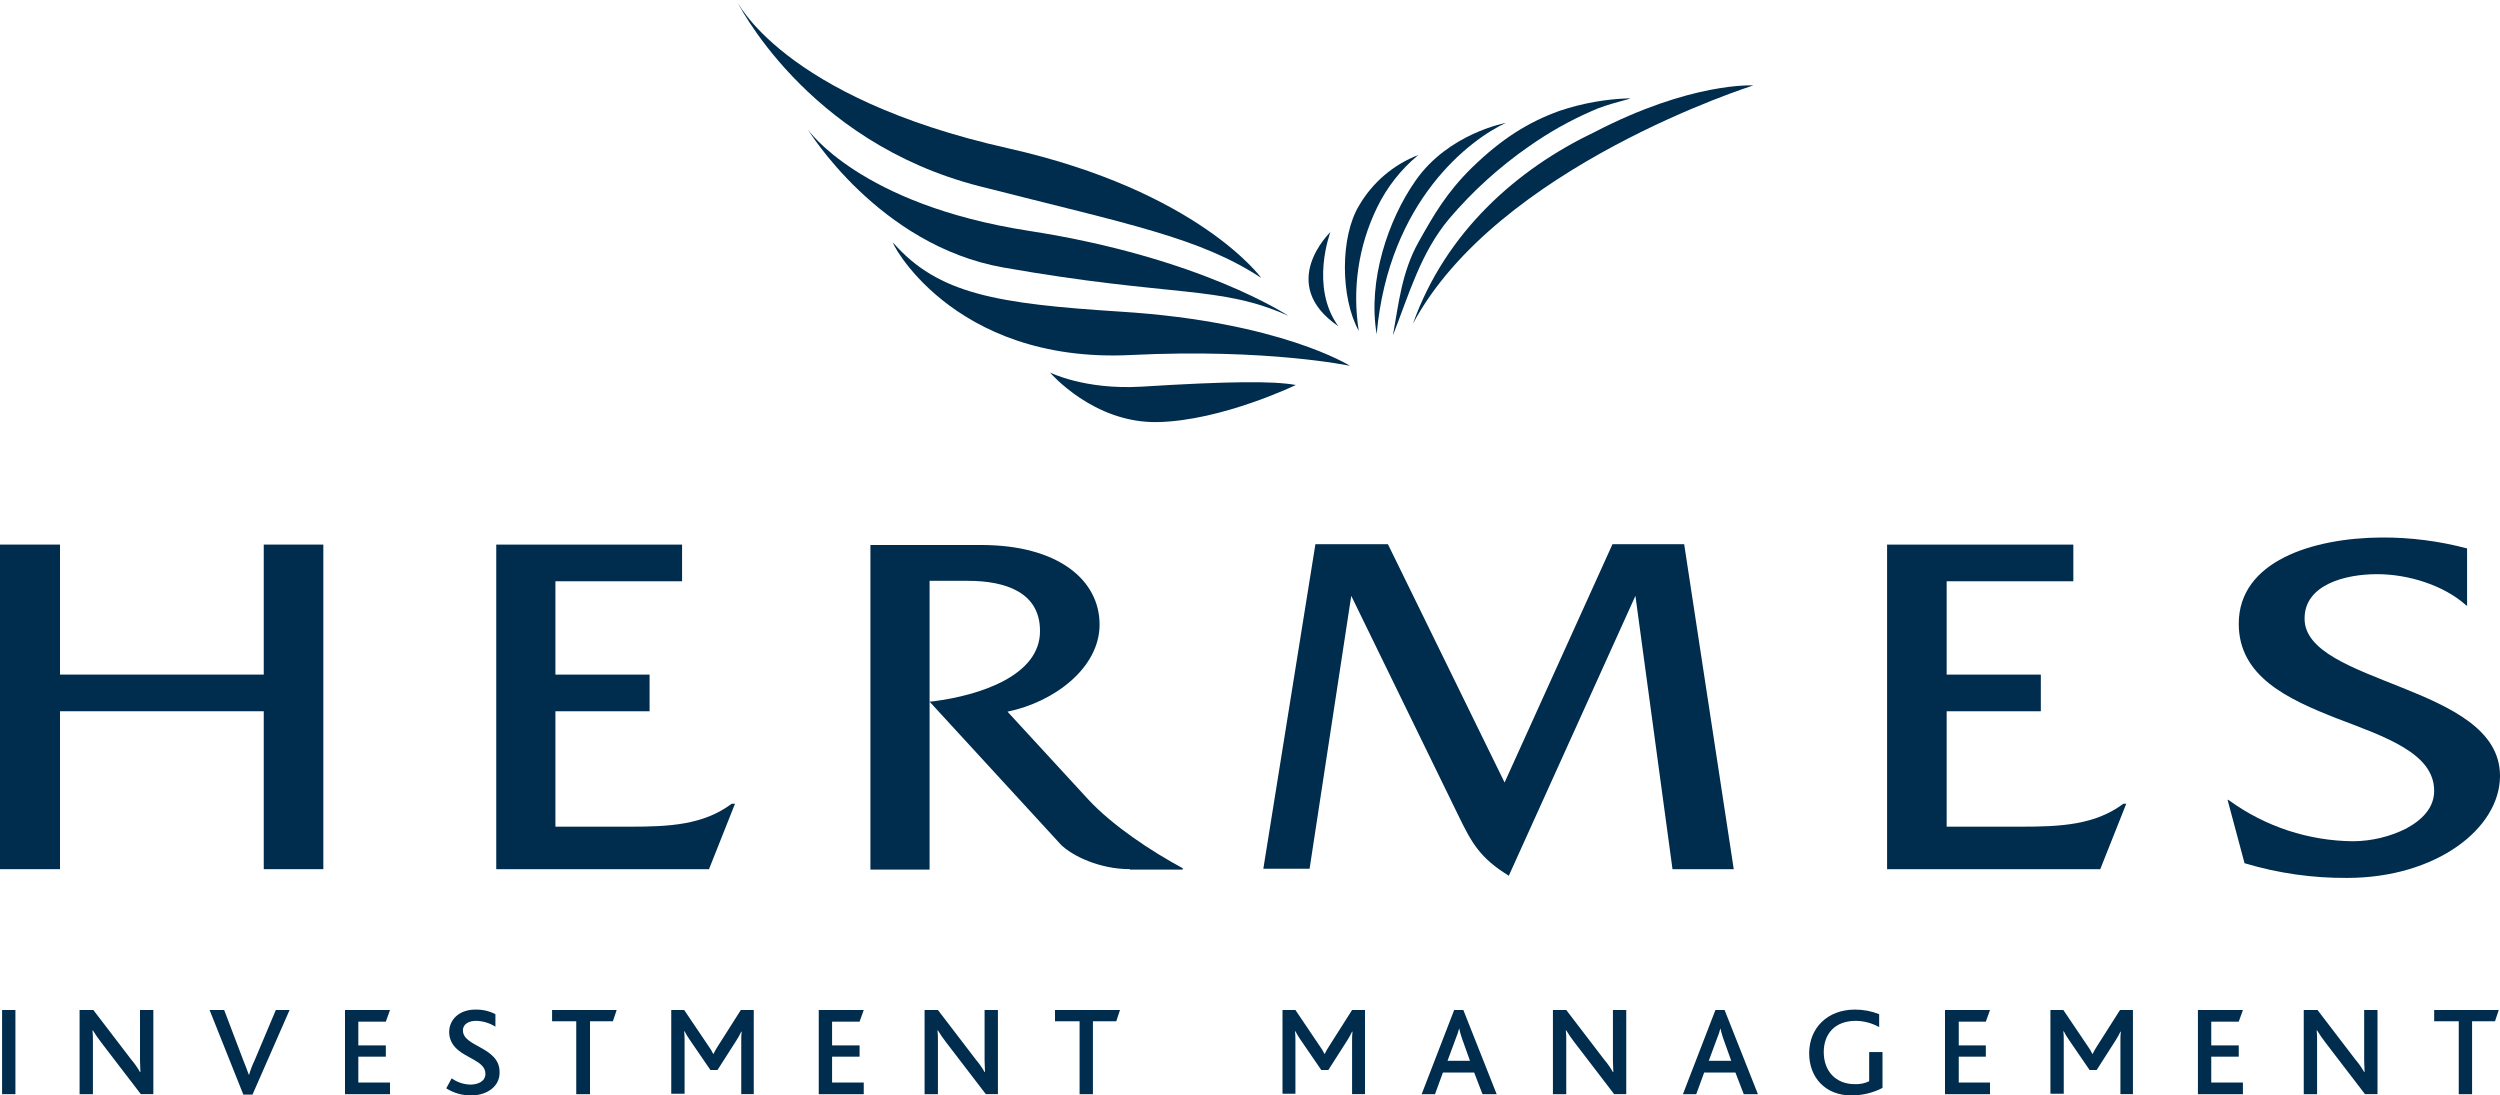 <?xml version="1.0" encoding="UTF-8"?>
<svg xmlns="http://www.w3.org/2000/svg" version="1.1" viewBox="0 0 600 262.9">
  <defs>
    <style>
      .cls-1 {
        fill: #002c4d;
      }
    </style>
  </defs>
  <!-- Generator: Adobe Illustrator 28.7.0, SVG Export Plug-In . SVG Version: 1.2.0 Build 136)  -->
  <g>
    <g id="Layer_1">
      <g id="hermes-fund-managers-limited-logo-vector">
        <g id="Group_1">
          <path id="Path_2" class="cls-1" d="M119.1,208.6v-77.9h44.6v8.8h-30.4v22.4h22.6v8.8h-22.6v27.7h18c9.3,0,17.5-.4,24.3-5.5h.8l-6.2,15.6v.1h-51.1Z"/>
          <path id="Path_3" class="cls-1" d="M452.9,208.6v-77.9h44.7v8.8h-30.4v22.4h22.6v8.8h-22.6v27.7h18c9.3,0,17.6-.4,24.4-5.5h.7l-6.2,15.6v.1h-51.2Z"/>
          <path id="Path_4" class="cls-1" d="M271.2,208.6c-7.3,0-13.9-3.2-16.6-5.9l-31.5-34.3,1-.1c10.9-1.4,25.6-6.1,25.5-16.9,0-9.2-8.2-12-17.3-12h-9.2v69.3h-14.2v-77.9h26.6c18.3,0,28.4,8.3,28.4,19.1,0,10.4-10.9,18.6-22.1,20.9l19.5,21.2c5.7,6.1,14.8,12.2,22.6,16.4l-.1.3h-12.6"/>
          <path id="Path_5" class="cls-1" d="M416.1,208.6h-14.7l-8.9-65.6-30.4,67.2-.1-.1c-6.8-4.2-8.8-7.8-12-14.4l-25.7-52.7-10,65.5h-11.1l12.5-77.9h17.4l28,57.2,25.9-57.2h17.2l11.9,78Z"/>
          <path id="Path_6" class="cls-1" d="M563.3,210.7c-8.295.058-16.553-1.122-24.5-3.5h-.1l-4.1-15.3.4.2c8.668,6.295,19.088,9.722,29.8,9.8,4.372-.04,8.679-1.066,12.6-3,3.9-2.1,6.8-5,6.8-9.1,0-9-11.6-12.9-23.4-17.4-11.7-4.6-23.5-10-23.5-22.7,0-15,17.7-20.6,34.3-20.7,6.885-.035,13.744.839,20.4,2.6h.1v13.8l-.3-.2c-5.3-4.7-13.7-7.4-21.3-7.4-7.8,0-17.4,2.6-17.4,10.6-.1,7.9,11.6,11.9,23.3,16.6s23.6,10.1,23.6,21.2c0,12.7-15.4,24.5-36.7,24.5"/>
          <rect id="Rectangle_1" class="cls-1" x=".5" y="242.4" width="3.2" height="20.2"/>
          <path id="Path_7" class="cls-1" d="M33.8,262.6l-9.5-12.4c-.72-.929-1.388-1.897-2-2.9h-.1c.089.864.123,1.732.1,2.6v12.7h-3.2v-20.2h3.3l9.1,11.9c.796.93,1.499,1.934,2.1,3h.1c0-.8-.1-1.8-.1-2.8v-12.1h3.2v20.2h-3Z"/>
          <path id="Path_8" class="cls-1" d="M60.6,262.7h-2.2l-8.1-20.3h3.5l4.6,12.1c.5,1.2.9,2.3,1.3,3.4h.1c.335-1.169.77-2.306,1.3-3.4l5.1-12.1h3.3l-8.9,20.3Z"/>
          <path id="Path_9" class="cls-1" d="M82.8,262.6v-20.2h10.8l-1,2.8h-6.6v5.7h6.6v2.7h-6.6v6.2h7.6v2.8h-10.8Z"/>
          <path id="Path_10" class="cls-1" d="M113.1,262.9c-2.122.025-4.206-.566-6-1.7l1.3-2.4c1.314.943,2.883,1.466,4.5,1.5,1.7,0,3.6-.7,3.6-2.6,0-3.1-4.9-3.7-7.3-6.4-.9-.983-1.4-2.267-1.4-3.6,0-2.9,2.3-5.4,6.3-5.4,1.667-.039,3.317.339,4.8,1.1v3c-1.382-.866-2.97-1.349-4.6-1.4-1.7,0-3.2.7-3.2,2.3,0,4,8.8,3.9,8.8,10,.1,3.4-3,5.6-6.8,5.6"/>
          <path id="Path_11" class="cls-1" d="M147.1,245.1h-5.5v17.5h-3.3v-17.5h-5.8v-2.7h15.5l-.9,2.7Z"/>
          <path id="Path_12" class="cls-1" d="M177.9,262.6v-12.9c-.014-.701.019-1.403.1-2.1h-.1c-.324.689-.691,1.357-1.1,2l-4.6,7.2h-1.7l-5-7.3c-.452-.634-.853-1.303-1.2-2h-.1c.079.697.112,1.399.1,2.1v12.9h-3.2v-20.1h3.1l5.8,8.6c.466.625.868,1.295,1.2,2h0c.35-.727.751-1.429,1.2-2.1l5.4-8.5h3.1v20.2h-3Z"/>
          <path id="Path_13" class="cls-1" d="M196.5,262.6v-20.2h10.8l-1,2.8h-6.6v5.7h6.6v2.7h-6.6v6.2h7.6v2.8h-10.8Z"/>
          <path id="Path_14" class="cls-1" d="M236.6,262.6l-9.5-12.4c-.72-.929-1.388-1.897-2-2.9h-.1c.089.864.123,1.732.1,2.6v12.7h-3.2v-20.2h3.2l9.1,11.9c.795.93,1.499,1.934,2.1,3h.1c0-.8-.1-1.8-.1-2.8v-12.1h3.2v20.2h-2.9Z"/>
          <path id="Path_15" class="cls-1" d="M267.9,245.1h-5.6v17.5h-3.2v-17.5h-5.9v-2.7h15.6l-.9,2.7Z"/>
          <path id="Path_16" class="cls-1" d="M324.5,262.6v-12.9c-.014-.701.019-1.403.1-2.1h-.1c-.324.689-.691,1.357-1.1,2l-4.6,7.2h-1.7l-5-7.3c-.452-.634-.853-1.303-1.2-2h-.1c.079.697.112,1.399.1,2.1v12.9h-3.1v-20.1h3.1l5.8,8.6c.466.625.868,1.295,1.2,2h0c.35-.727.751-1.429,1.2-2.1l5.4-8.5h3.1v20.2h-3.1Z"/>
          <path id="Path_17" class="cls-1" d="M355.8,262.6l-2-5.2h-7.5l-1.9,5.2h-3.2l7.8-20.2h2.2l8,20.2h-3.4ZM350.9,249.3c-.287-.817-.521-1.652-.7-2.5h0c-.206.819-.473,1.621-.8,2.4l-2,5.4h5.4l-1.9-5.3Z"/>
          <path id="Path_18" class="cls-1" d="M387.4,262.6l-9.5-12.4c-.72-.929-1.388-1.897-2-2.9h-.1c.089.864.123,1.732.1,2.6v12.7h-3.2v-20.2h3.2l9.1,11.9c.796.93,1.499,1.934,2.1,3h.1c0-.8-.1-1.8-.1-2.8v-12.1h3.2v20.2h-2.9Z"/>
          <path id="Path_19" class="cls-1" d="M418.5,262.6l-2-5.2h-7.5l-1.9,5.2h-3.2l7.8-20.2h2.2l8,20.2h-3.4ZM413.6,249.3c-.287-.817-.521-1.652-.7-2.5h0c-.206.819-.473,1.621-.8,2.4l-2,5.4h5.4l-1.9-5.3Z"/>
          <path id="Path_20" class="cls-1" d="M444.3,262.9c-6.2,0-10.1-4.3-10.1-10.1,0-6.1,4.4-10.5,11-10.5,1.986-.005,3.954.368,5.8,1.1v3.1c-1.714-.955-3.638-1.47-5.6-1.5-5.2,0-7.7,3.3-7.7,7.5,0,4.5,2.8,7.7,7.5,7.7,1.173.048,2.341-.193,3.4-.7v-7h3.2v8.6c-2.318,1.196-4.891,1.813-7.5,1.8"/>
          <path id="Path_21" class="cls-1" d="M466.8,262.6v-20.2h10.8l-1,2.8h-6.5v5.7h6.5v2.7h-6.5v6.2h7.5v2.8h-10.8Z"/>
          <path id="Path_22" class="cls-1" d="M508.9,262.6v-12.9c-.014-.701.019-1.403.1-2.1h-.1c-.324.689-.691,1.357-1.1,2l-4.6,7.2h-1.7l-5-7.3c-.452-.634-.853-1.303-1.2-2h-.1c.079.697.112,1.399.1,2.1v12.9h-3.2v-20.1h3.1l5.8,8.6c.466.625.868,1.295,1.2,2h0c.35-.727.751-1.429,1.2-2.1l5.4-8.5h3.1v20.2h-3Z"/>
          <path id="Path_23" class="cls-1" d="M527.5,262.6v-20.2h10.8l-1,2.8h-6.6v5.7h6.6v2.7h-6.6v6.2h7.6v2.8h-10.8Z"/>
          <path id="Path_24" class="cls-1" d="M567.6,262.6l-9.5-12.4c-.72-.929-1.388-1.897-2-2.9h-.1c.089.864.123,1.732.1,2.6v12.7h-3.2v-20.2h3.3l9.1,11.9c.795.93,1.499,1.934,2.1,3h.1c0-.8-.1-1.8-.1-2.8v-12.1h3.2v20.2h-3Z"/>
          <path id="Path_25" class="cls-1" d="M598.8,245.1h-5.5v17.5h-3.2v-17.5h-5.9v-2.7h15.5l-.9,2.7Z"/>
          <path id="Path_26" class="cls-1" d="M339.1,77.7c7.9-22.2,25.2-37.2,43.4-45.9,23.4-12.2,38.3-11.3,38.3-11.3,0,0-61.5,19.4-81.7,57.2"/>
          <path id="Path_27" class="cls-1" d="M334.3,80.5c1.4-7.7,2.1-15.2,6.2-22.5,3.6-6.4,6.6-11.7,12.8-17.8,7.1-6.9,13.5-10.9,21-13.6,5.39-1.813,11.016-2.824,16.7-3,1.4,0-5.1,1.2-9.1,3.1-5.235,2.295-10.227,5.109-14.9,8.4-7.129,4.941-13.584,10.79-19.2,17.4-6.8,8.1-9.6,18-13.5,28Z"/>
          <path id="Path_28" class="cls-1" d="M330.4,80.2c-2.2-12.9,2.8-27.5,9.3-36.8,7.9-11.4,21.7-13.9,21.7-13.9-8.3,3.8-28.1,18.4-31,50.7"/>
          <path id="Path_29" class="cls-1" d="M326.1,79.4c-4.4-7.9-4.5-22.6.1-30.1,3.22-5.53,8.229-9.798,14.2-12.1-4.169,3.438-7.545,7.736-9.9,12.6-4.469,9.181-6.005,19.516-4.4,29.6"/>
          <path id="Path_30" class="cls-1" d="M321.2,78.3c-6.9-9.5-1.9-22.6-1.9-22.6,0,0-13,12.4,1.9,22.6"/>
          <path id="Path_31" class="cls-1" d="M311,92.4s-17.8,8.6-33.2,8.9-25.8-11.9-25.8-11.9c0,0,8.3,4.2,21.9,3.4,21-1.3,31.7-1.4,37.1-.4"/>
          <path id="Path_32" class="cls-1" d="M324,87.8s-16.7-10.6-55-13c-29.7-1.9-43.8-4.2-54.6-16.5-1.2-1.4,13.6,29.1,57.1,26.9,32.7-1.6,52.5,2.6,52.5,2.6"/>
          <path id="Path_33" class="cls-1" d="M302.7,66.7s-15-20.8-60.7-31.1C187.5,23.4,176.7,0,176.7,0,176.7,0,193.2,34,235.1,44.7c36.1,9.2,52.8,12.3,67.6,22"/>
          <path id="Path_34" class="cls-1" d="M309.2,75.8s-20.9-14-62.3-20.4c-40.6-6.3-53-24.3-53-24.3,0,0,16.9,27.8,46.9,33.1,40.8,7.2,52,4.2,68.4,11.6"/>
          <path id="Path_1" class="cls-1" d="M63.3,208.6v-37.9H14.4v37.9H0v-77.9h14.4v31.2h48.9v-31.2h14.3v77.9h-14.3Z"/>
        </g>
      </g>
    </g>
  </g>
</svg>